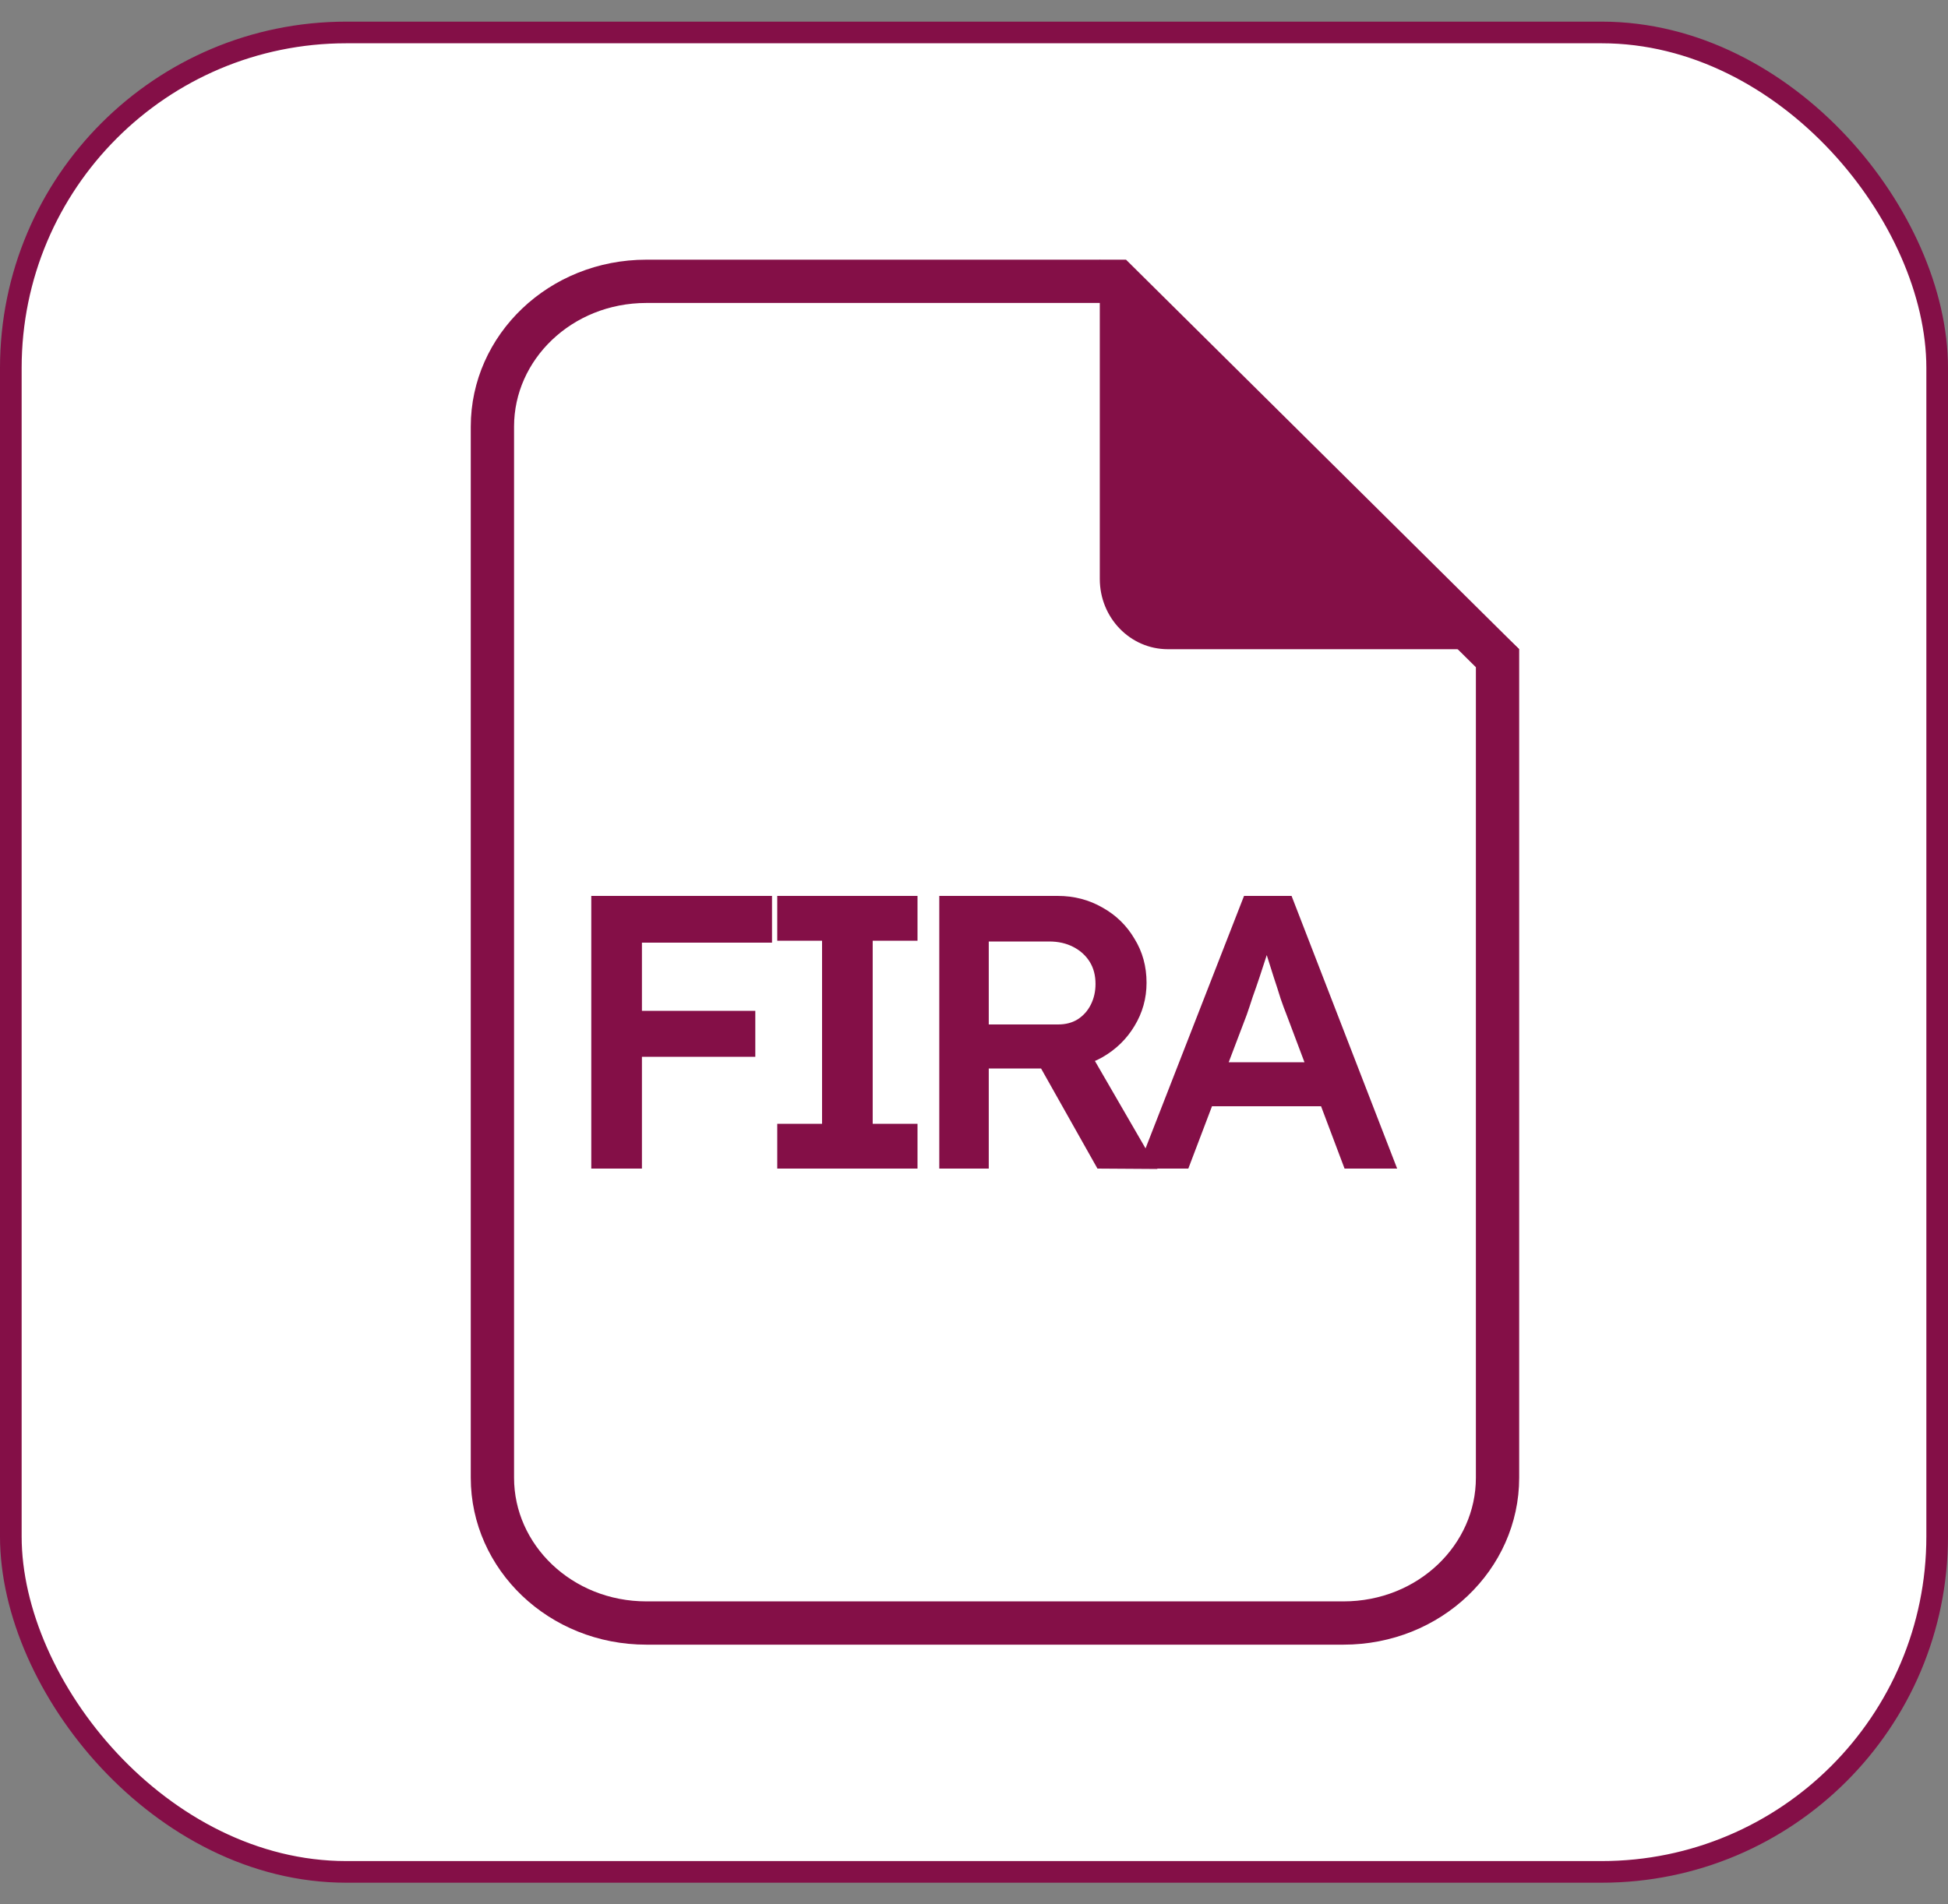 <svg width="45" height="44" viewBox="0 0 45 44" fill="none" xmlns="http://www.w3.org/2000/svg">
<rect x="0" y="0" width="45" height="44" fill="#808080" stroke="none"/>
<rect x="0.25" y="0.75" width="44.5" height="42.5" rx="7.75" fill="white" stroke="#840F47" stroke-width="0.5"/>
<path d="M34.594 15.208V34.144C34.594 35.975 33.027 37.5 31.035 37.5H14.933C12.942 37.5 11.375 35.975 11.375 34.144V9.856C11.375 8.025 12.942 6.5 14.933 6.5H25.806L34.594 15.208Z" stroke="#840F47"/>
<path d="M35.094 15H26.979C26.109 15 25.406 14.274 25.406 13.377V6L35.094 15Z" fill="#840F47"/>
<path d="M13.659 27V20.7H14.829V27H13.659ZM14.198 24.417V23.355H17.448V24.417H14.198ZM14.198 21.78V20.7H17.834V21.78H14.198ZM17.955 27V25.965H18.99V21.735H17.955V20.7H21.195V21.735H20.16V25.965H21.195V27H17.955ZM21.698 27V20.7H24.434C24.812 20.7 25.157 20.79 25.469 20.97C25.781 21.144 26.027 21.384 26.207 21.69C26.393 21.99 26.486 22.329 26.486 22.707C26.486 23.067 26.393 23.4 26.207 23.706C26.027 24.006 25.781 24.246 25.469 24.426C25.163 24.6 24.818 24.687 24.434 24.687H22.841V27H21.698ZM25.352 27L23.75 24.156L24.956 23.931L26.738 27.009L25.352 27ZM22.841 23.67H24.443C24.617 23.67 24.767 23.631 24.893 23.553C25.025 23.469 25.127 23.355 25.199 23.211C25.271 23.067 25.307 22.908 25.307 22.734C25.307 22.536 25.262 22.365 25.172 22.221C25.082 22.077 24.956 21.963 24.794 21.879C24.632 21.795 24.446 21.753 24.236 21.753H22.841V23.67ZM26.281 27L28.738 20.7H29.836L32.275 27H31.06L29.71 23.418C29.68 23.346 29.638 23.232 29.584 23.076C29.536 22.92 29.482 22.752 29.422 22.572C29.362 22.386 29.308 22.215 29.26 22.059C29.212 21.897 29.176 21.78 29.152 21.708L29.377 21.699C29.341 21.819 29.299 21.954 29.251 22.104C29.203 22.254 29.152 22.41 29.098 22.572C29.044 22.734 28.99 22.89 28.936 23.04C28.888 23.19 28.843 23.325 28.801 23.445L27.451 27H26.281ZM27.397 25.56L27.802 24.543H30.673L31.105 25.56H27.397Z" fill="#840F47"/>
</svg>
